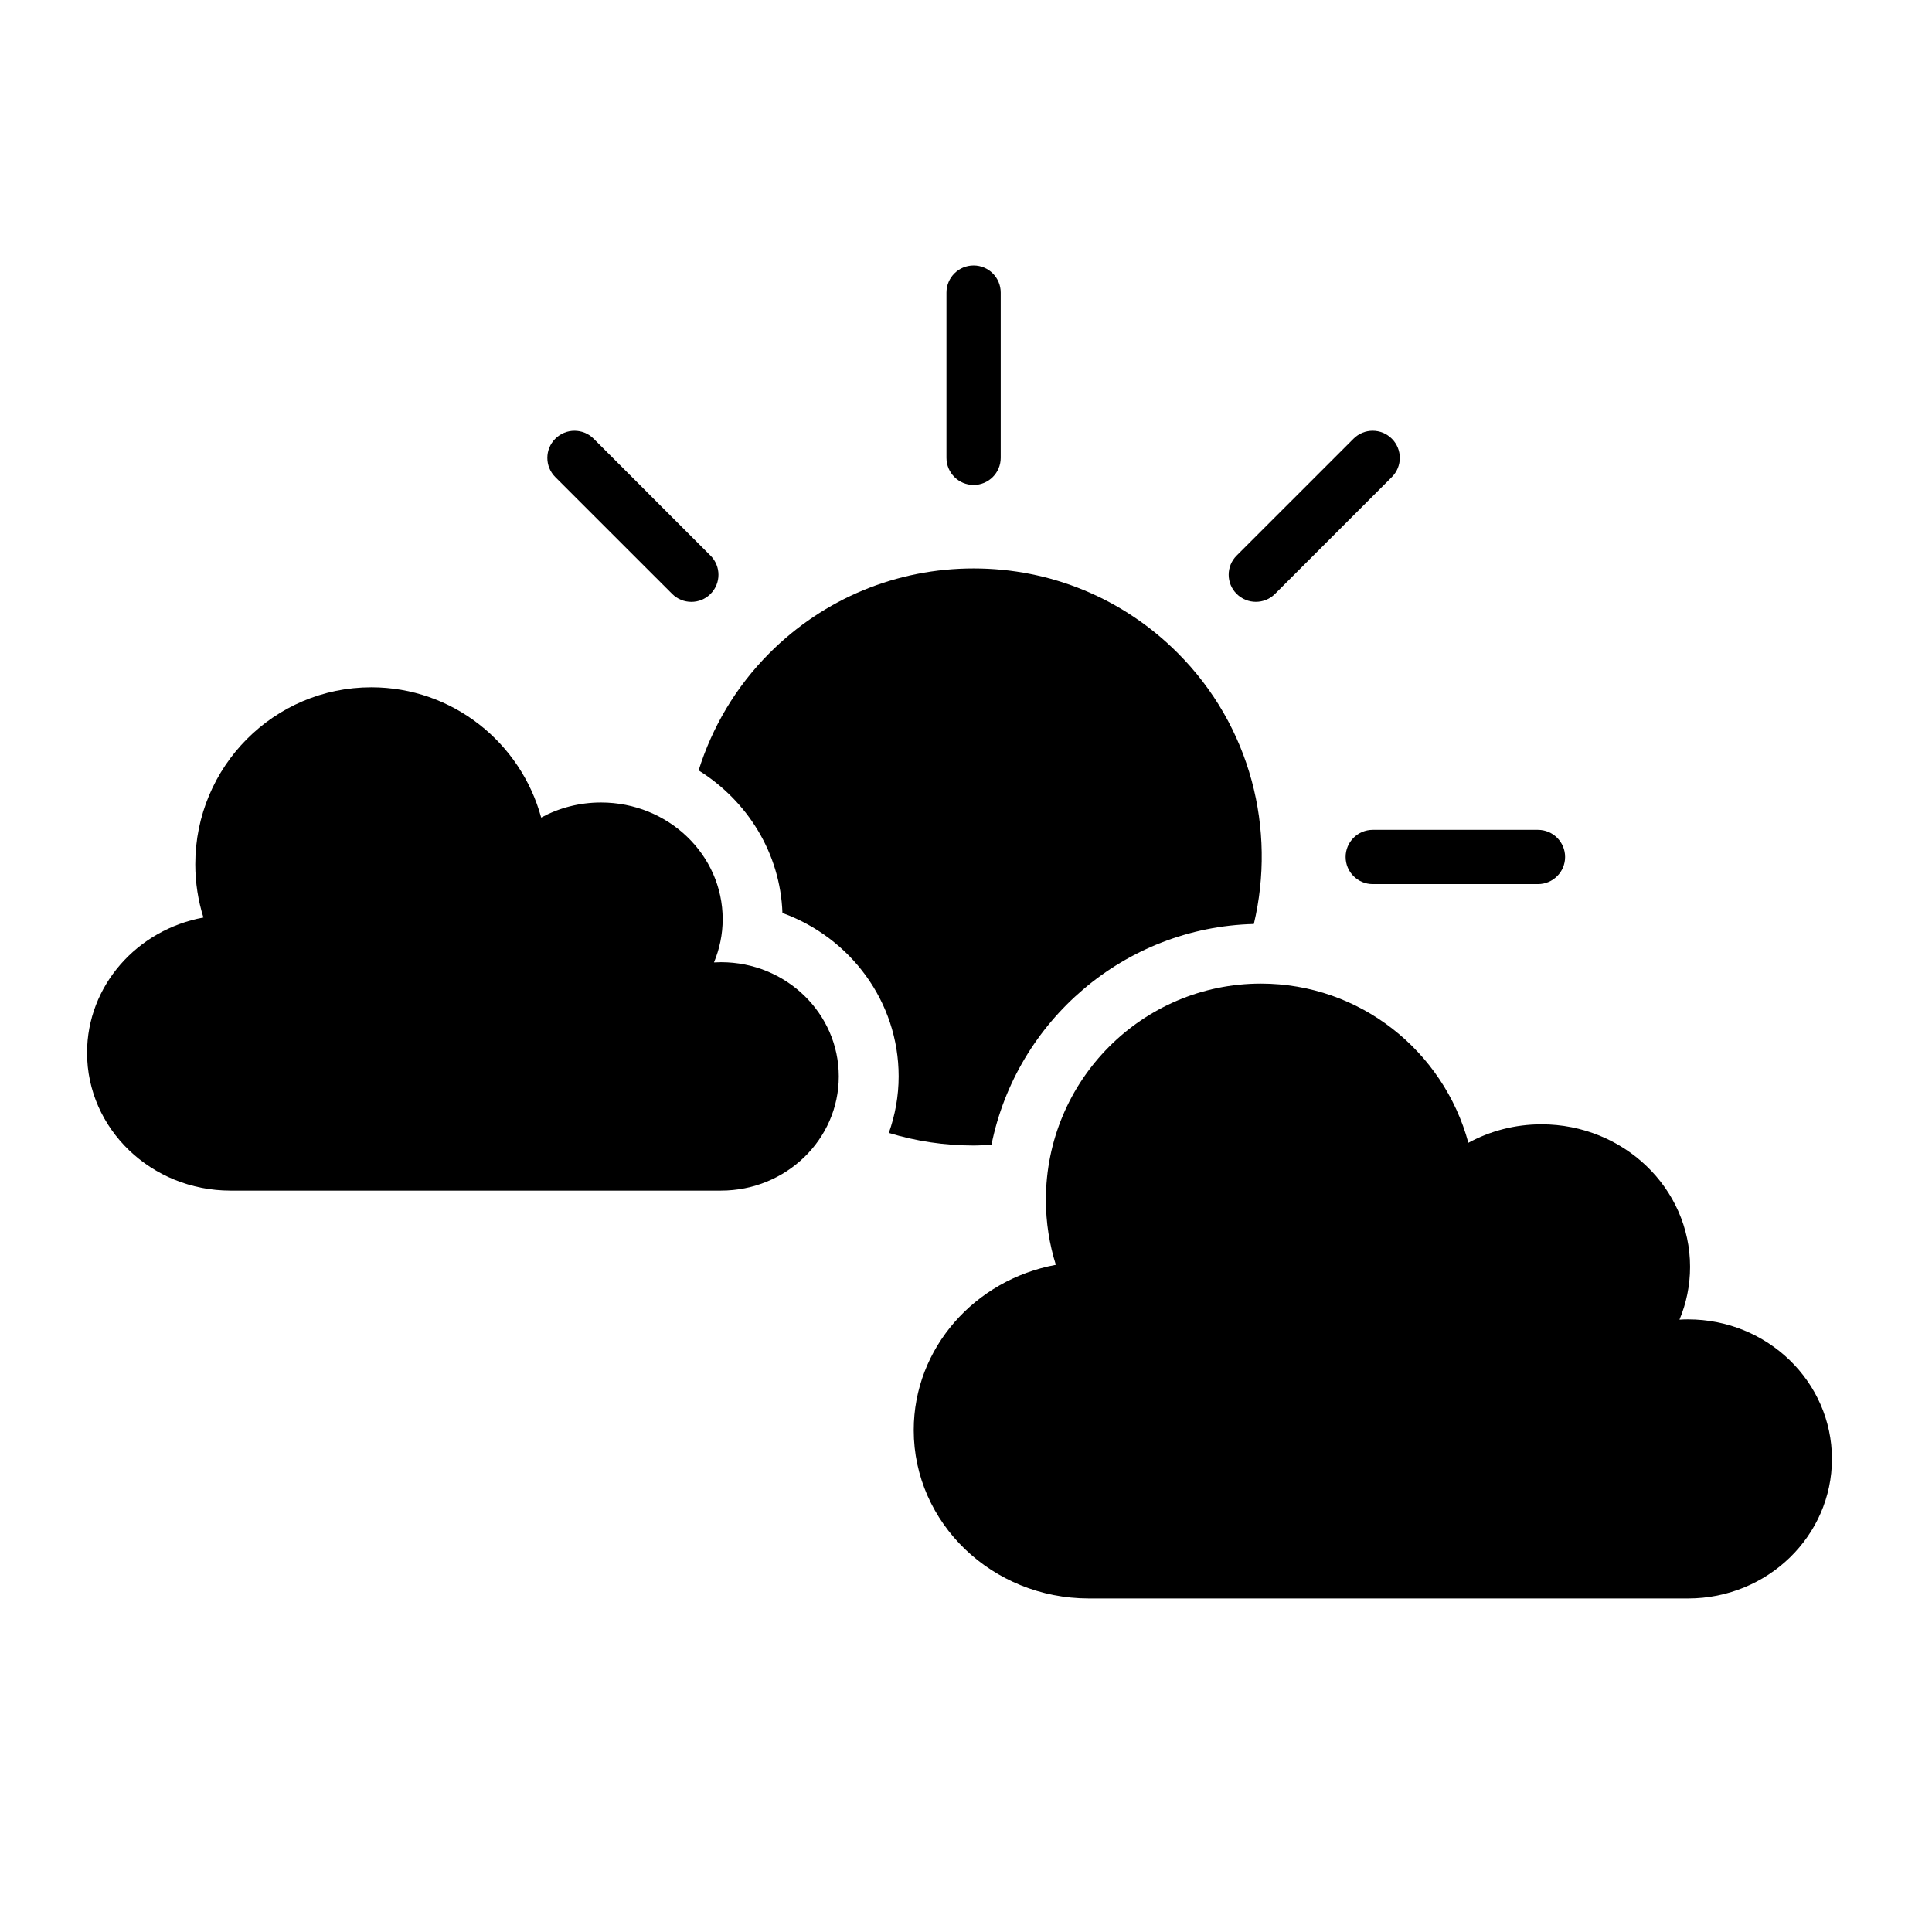 <?xml version="1.0" encoding="UTF-8"?>
<!-- Uploaded to: SVG Repo, www.svgrepo.com, Generator: SVG Repo Mixer Tools -->
<svg fill="#000000" width="800px" height="800px" version="1.1" viewBox="144 144 512 512" xmlns="http://www.w3.org/2000/svg">
 <g>
  <path d="m402.01 272.52c3.969 0 7.188-3.211 7.188-7.188v-43.801c0-3.965-3.219-7.18-7.188-7.18-3.965 0-7.188 3.219-7.188 7.18v43.801c0.004 3.977 3.227 7.188 7.188 7.188z"/>
  <path d="m322.14 301.4c1.398 1.398 3.242 2.098 5.078 2.098 1.848 0 3.68-0.699 5.07-2.098 2.812-2.809 2.812-7.352 0-10.16l-30.961-30.973c-2.812-2.809-7.359-2.809-10.168 0-2.809 2.809-2.809 7.352 0 10.16z"/>
  <path d="m551.58 363.92h-43.789c-3.981 0-7.188 3.219-7.188 7.188 0 3.965 3.207 7.188 7.188 7.188h43.789c3.969 0 7.188-3.223 7.188-7.188 0-3.969-3.215-7.188-7.188-7.188z"/>
  <path d="m476.81 303.49c1.855 0 3.684-0.699 5.078-2.102l30.965-30.965c2.812-2.801 2.812-7.352 0-10.156-2.809-2.812-7.348-2.812-10.156 0l-30.973 30.965c-2.82 2.809-2.82 7.348 0 10.156 1.418 1.402 3.242 2.102 5.086 2.102z"/>
  <path d="m335.07 398.99c-0.621 0-1.25 0.023-1.859 0.059 1.477-3.555 2.305-7.41 2.305-11.457 0-17.086-14.445-30.926-32.242-30.926-5.769 0-11.18 1.453-15.859 4-5.402-19.895-23.504-34.527-45.008-34.527-25.777 0-46.656 20.996-46.656 46.902 0 4.922 0.766 9.664 2.156 14.113-17.559 3.234-30.836 18.039-30.836 35.848 0 20.168 17.016 36.52 38 36.52h130c17.238 0 31.215-13.551 31.215-30.262 0-16.715-13.969-30.27-31.211-30.27z"/>
  <path d="m591.35 493.65c-0.766 0-1.523 0.023-2.273 0.078 1.812-4.332 2.809-9.051 2.809-13.992 0-20.859-17.637-37.781-39.375-37.781-7.039 0-13.668 1.785-19.379 4.894-6.582-24.32-28.711-42.188-54.973-42.188-31.469 0-56.988 25.652-56.988 57.301 0 6.012 0.926 11.789 2.637 17.227-21.457 3.957-37.66 22.055-37.66 43.812 0 24.633 20.777 44.605 46.41 44.605h158.79c21.066 0 38.137-16.559 38.137-36.98-0.012-20.418-17.074-36.977-38.133-36.977z"/>
  <path d="m351.35 385.95c17.961 6.512 30.801 23.449 30.801 43.297 0 5.254-0.938 10.273-2.602 14.984 7.191 2.199 14.746 3.34 22.473 3.34 1.598 0 3.152-0.125 4.734-0.23 6.637-32.781 35.172-57.59 69.523-58.473 5.938-24.984-0.742-52.383-20.191-71.832-14.438-14.445-33.633-22.395-54.066-22.395-20.414 0-39.621 7.949-54.066 22.395-9.012 9.012-15.242 19.734-18.816 31.125 12.918 8.062 21.656 21.93 22.211 37.789z"/>
 </g>
</svg>